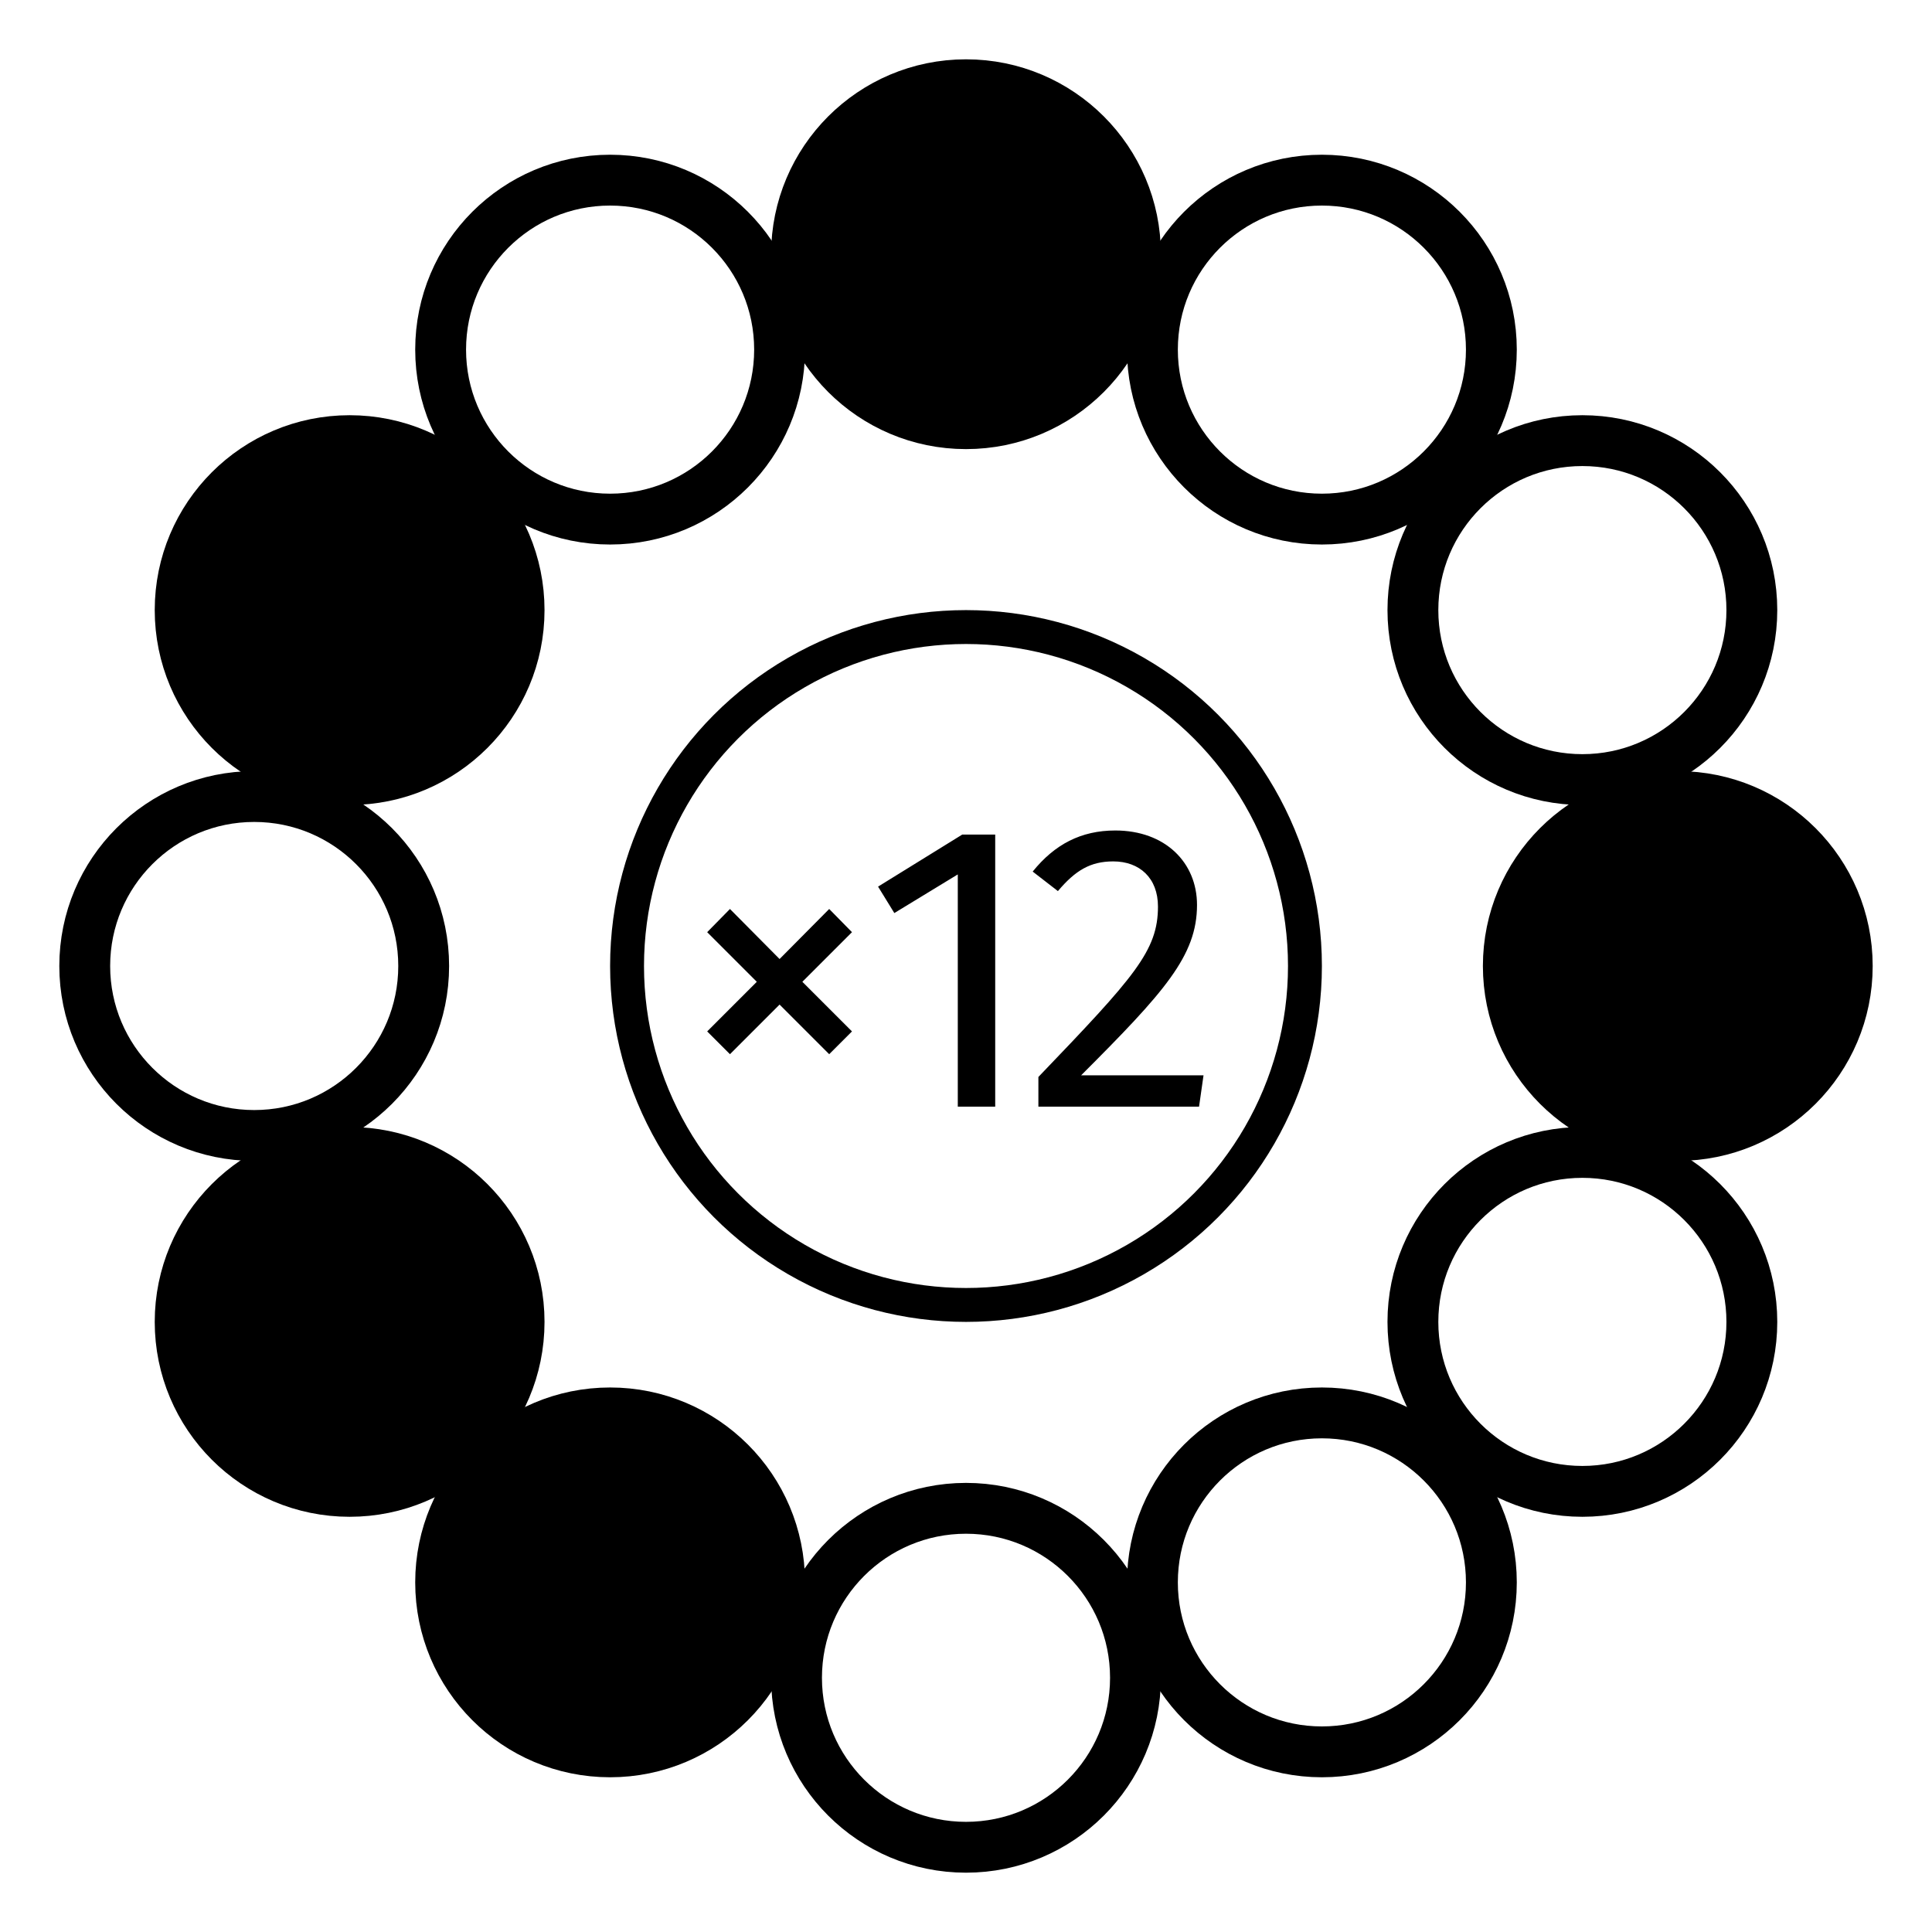 <?xml version="1.0" encoding="utf-8"?>
<!DOCTYPE svg PUBLIC "-//W3C//DTD SVG 1.1//EN" "http://www.w3.org/Graphics/SVG/1.1/DTD/svg11.dtd">
<svg version="1.1" id="Layer_1" xmlns="http://www.w3.org/2000/svg"
  xmlns:xlink="http://www.w3.org/1999/xlink" x="0px" y="0px"
        width="70px" height="70px" viewBox="-7 -7 114 114"
        enable-background="new 0 0 70 70" xml:space="preserve">

<!--rect x="-200" y="-200" width="400" height="400" style="fill:#eee" / -->



<circle cx="50.00" cy="50.00" r="20" stroke="black" stroke-width="2" fill="transparent" />

<circle cx="92.00" cy="50.00" r="10" stroke="black" stroke-width="3" fill="black" />
<circle cx="86.37" cy="71.00" r="10" stroke="black" stroke-width="3" fill="transparent" />
<circle cx="71.00" cy="86.37" r="10" stroke="black" stroke-width="3" fill="transparent" />
<circle cx="50.00" cy="92.00" r="10" stroke="black" stroke-width="3" fill="transparent" />
<circle cx="29.00" cy="86.37" r="10" stroke="black" stroke-width="3" fill="black" />
<circle cx="13.63" cy="71.00" r="10" stroke="black" stroke-width="3" fill="black" />
<circle cx="8.00" cy="50.00" r="10" stroke="black" stroke-width="3" fill="transparent" />
<circle cx="13.63" cy="29.00" r="10" stroke="black" stroke-width="3" fill="black" />
<circle cx="29.00" cy="13.63" r="10" stroke="black" stroke-width="3" fill="transparent" />
<circle cx="50.00" cy="8.00" r="10" stroke="black" stroke-width="3" fill="black" />
<circle cx="71.00" cy="13.63" r="10" stroke="black" stroke-width="3" fill="transparent" />
<circle cx="86.37" cy="29.00" r="10" stroke="black" stroke-width="3" fill="transparent" />




<g transform="translate(33, 29.5), scale(0.24)">
<path fill="black" d="M37.2,71.4l5.6,5.7l-12.2,12.2l12.2,12.2l-5.6,5.6l-12.2-12.2l-12.2,12.2l-5.6-5.6l12.2-12.2l-12.2-12.2l5.6-5.7l12.2,12.3z M78.015,53.1l0,66.9l-9.2,0l0-57.1l-15.6,9.5l-4-6.5l20.7-12.8l8.1,0z M107.53,52.1c12.3,0,20.1,7.9,20.1,18.3c0,12.5-8,21.4-28.5,41.9l30.1,0l-1.1,7.7l-39.5,0l0-7.3c23.6-24.6,29.4-31,29.4-41.9c0-7-4.5-11.1-11-11.1c-5.6,0-9.3,2.2-13.6,7.3l-6.2-4.8c5.4-6.7,11.9-10.1,20.3-10.1z"/>
</g>






</svg>
